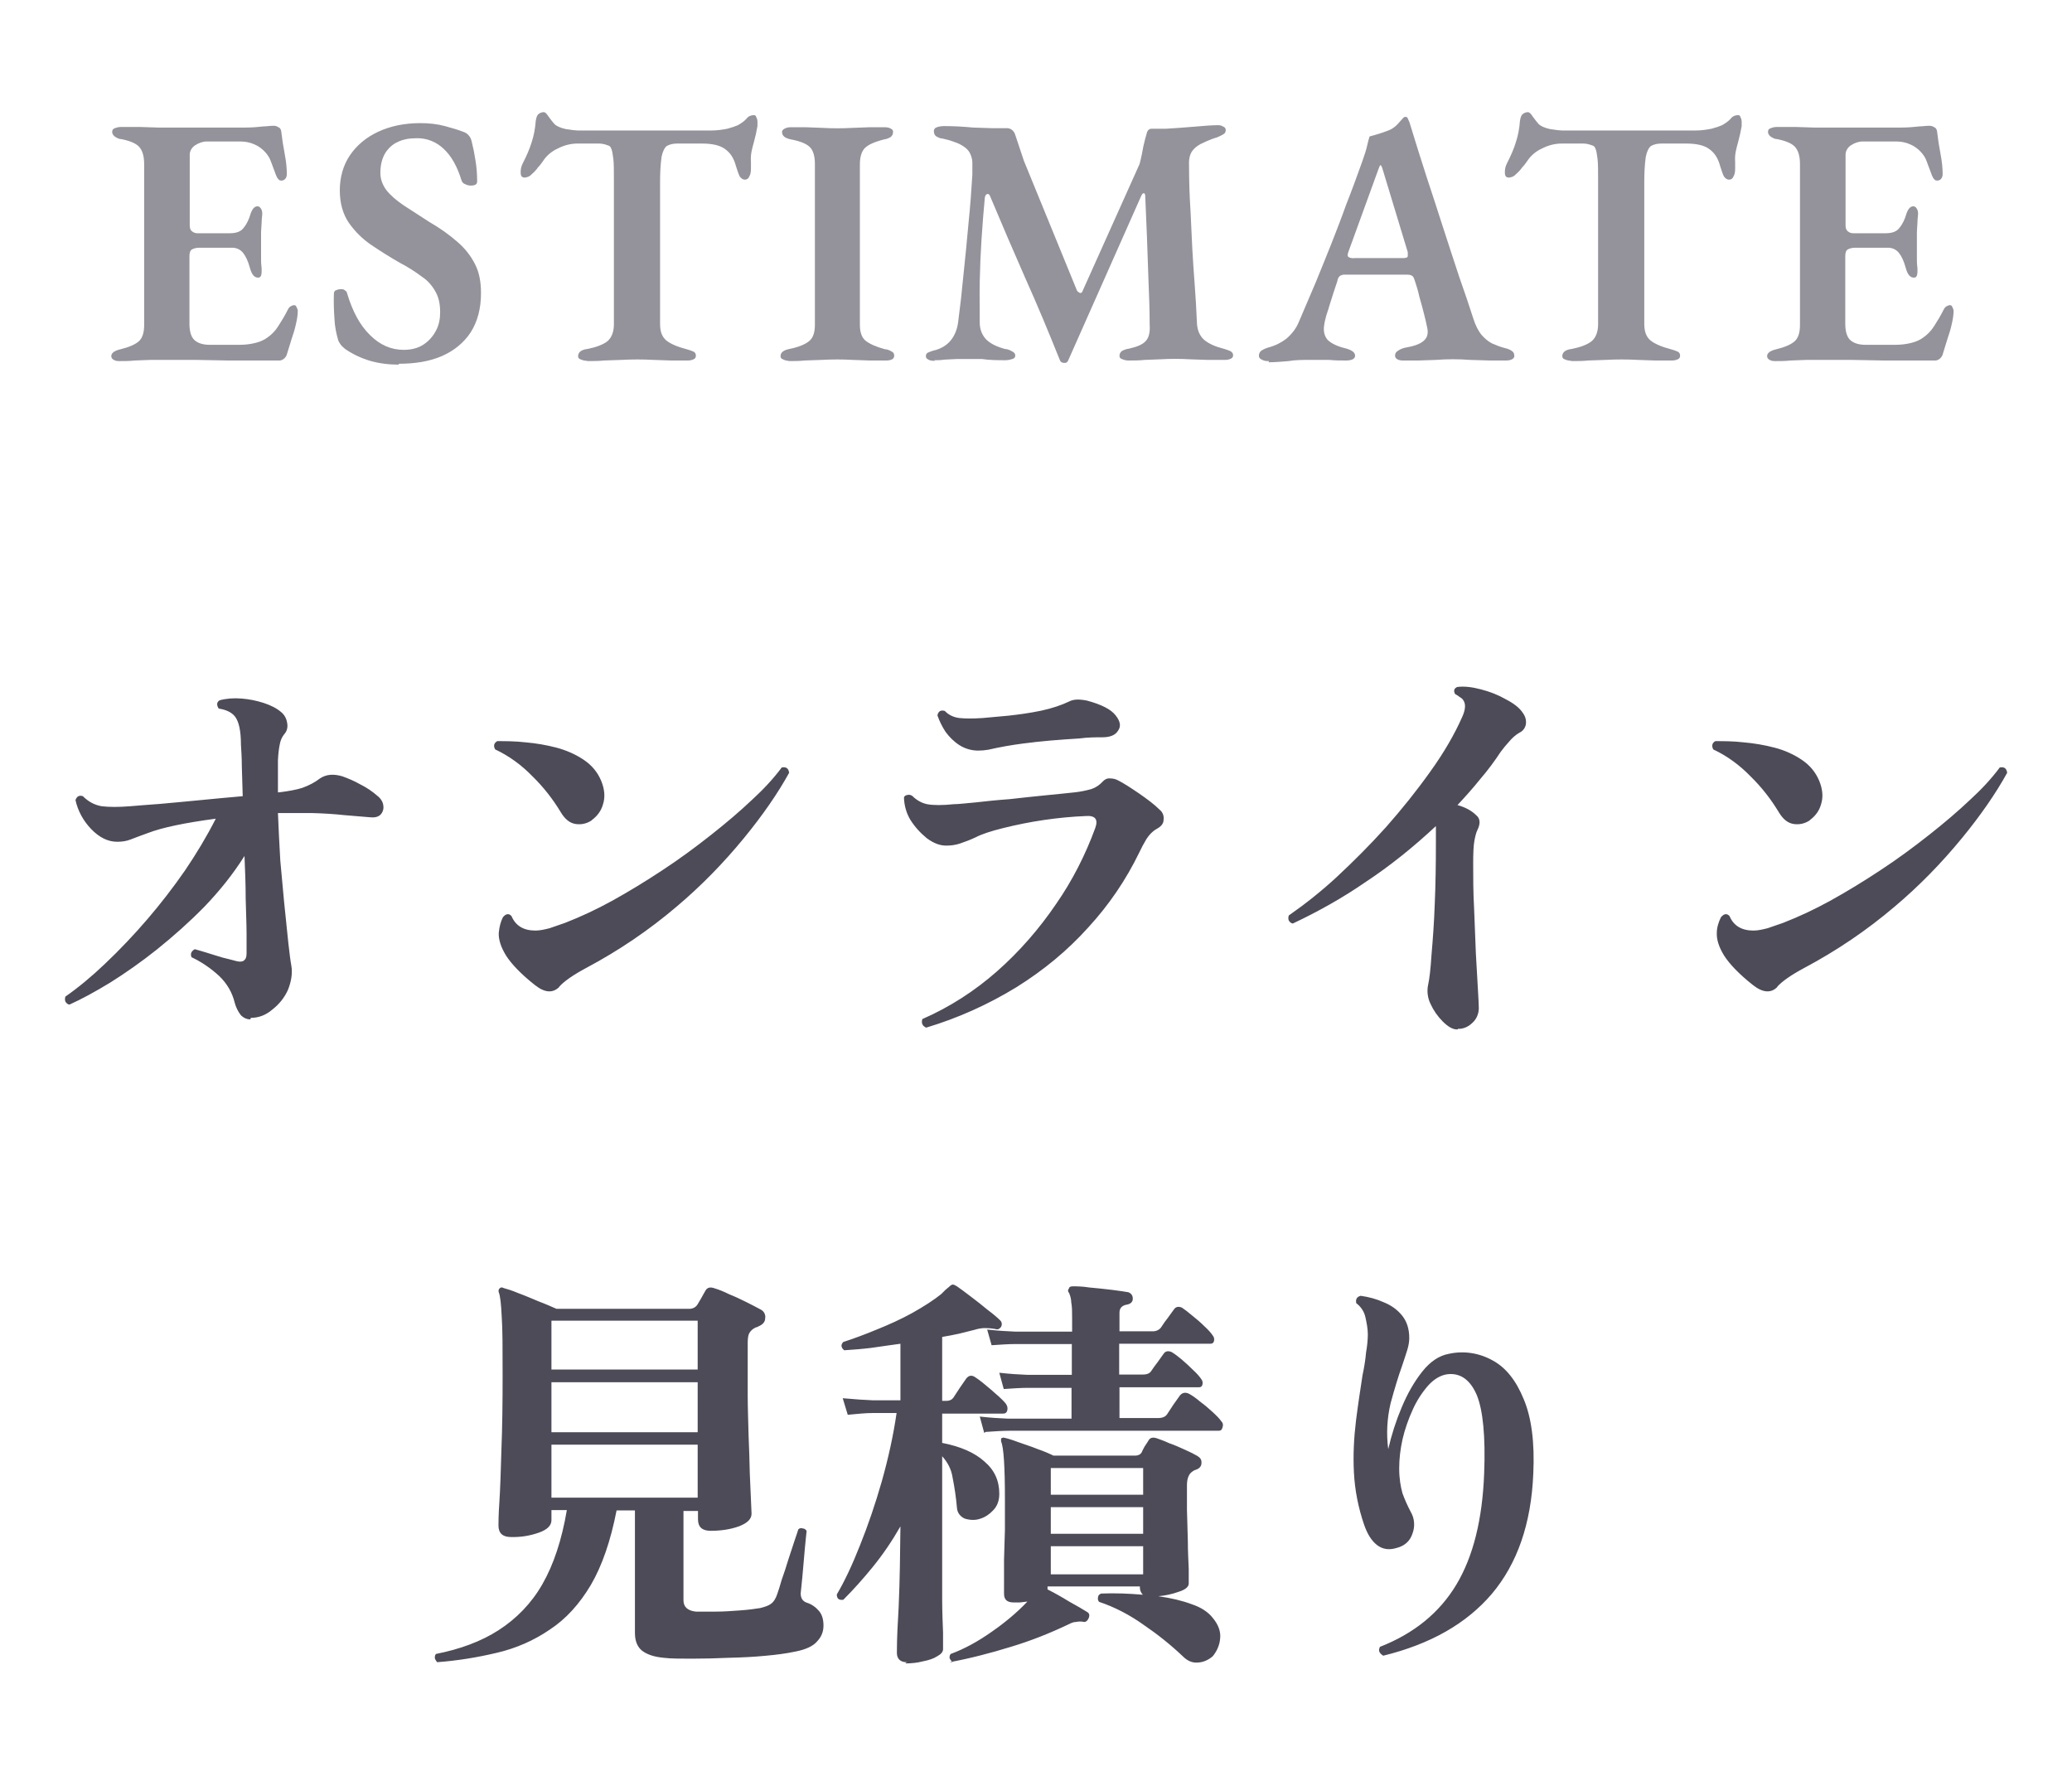 <?xml version="1.0" encoding="UTF-8"?><svg id="_レイヤー_2" xmlns="http://www.w3.org/2000/svg" width="70" height="60" viewBox="0 0 70 60"><defs><style>.cls-1{isolation:isolate;opacity:.6;}.cls-1,.cls-2{fill:#4e4b59;}</style></defs><path class="cls-1" d="M59.99,12.2c-.07,0-.15,0-.22-.05-.05-.03-.07-.07-.07-.12,0-.1.1-.18.31-.23.29-.07.49-.16.61-.26.13-.11.19-.3.19-.56v-5.44c0-.27-.06-.46-.17-.58-.1-.11-.3-.2-.6-.26-.09,0-.17-.05-.24-.1-.05-.05-.07-.1-.07-.14,0-.06.02-.1.07-.12.07-.03.14-.05.22-.05h.66l.62.02h2.9c.26,0,.48-.02.65-.04.1,0,.21-.02.31-.02.06,0,.11,0,.17.04.06.02.1.07.11.14.03.26.07.52.12.78s.07.48.07.67c0,.07-.02.13-.06.17-.03.03-.07.05-.11.05s-.08,0-.11-.04c-.04-.04-.06-.08-.08-.13-.06-.16-.12-.32-.18-.48-.04-.12-.11-.22-.19-.31-.1-.11-.22-.2-.36-.26-.15-.07-.32-.1-.49-.1h-1.12c-.14,0-.28.05-.4.13-.12.08-.19.21-.18.35v2.35c0,.09.02.16.07.2.06.05.12.07.19.07h1.1c.22,0,.37-.06.46-.18.1-.12.18-.28.24-.49.06-.16.13-.24.23-.24.04,0,.08.02.11.07.03.04.05.1.05.17,0,.08-.02.18-.02.29l-.02.34v.98c0,.11.02.21.02.29,0,.07,0,.14-.02.2-.02.05-.05.07-.1.07-.13,0-.22-.11-.28-.34-.06-.22-.14-.39-.23-.5s-.22-.17-.36-.17h-1.13c-.08,0-.17.02-.24.06-.06.04-.08.12-.08.23v2.28c0,.26.06.45.17.55s.28.16.52.16h.98c.2,0,.38-.02.54-.06.17-.04.31-.1.43-.19.14-.1.26-.22.36-.38.11-.17.22-.35.32-.55.03-.06.06-.1.1-.12.03-.02.08-.04.12-.04s.07.03.08.07c.02.04.04.08.04.13,0,.11-.02.26-.06.43-.04.19-.1.37-.16.55l-.16.52s-.05.09-.1.12c-.04.03-.09.05-.14.05h-1.71l-1.08-.02h-1.58l-.52.02c-.18.02-.36.02-.54.02h.04ZM53.08,12.19c-.07,0-.15-.02-.22-.05-.06-.02-.08-.06-.08-.11,0-.06.03-.12.08-.16.07-.05.15-.07.24-.08.3-.06.53-.15.67-.26.14-.12.22-.31.22-.58v-4.85c0-.33,0-.58-.02-.74s-.04-.28-.07-.34c-.02-.06-.06-.1-.12-.11-.1-.04-.2-.06-.3-.06h-.72c-.23,0-.46.06-.67.17-.2.09-.38.24-.5.43-.05.07-.1.14-.16.2-.06.09-.14.17-.22.24-.06.07-.14.1-.23.11-.06,0-.1-.02-.12-.06s-.02-.09-.02-.13c0-.1.02-.19.07-.29.14-.27.24-.51.3-.71.07-.21.12-.45.14-.73.02-.12.05-.2.1-.23.05-.04.11-.06.17-.06.05,0,.1.05.17.16.07.1.14.18.19.24.07.07.2.13.38.17.18.03.34.05.47.05h4.43c.22,0,.41-.03.56-.06.15-.04.27-.08.36-.12.12-.07.22-.14.29-.22.06-.08.15-.12.25-.12.04,0,.07.02.08.07.03.05.04.1.04.16v.14c-.03.18-.07.36-.12.54-.03.11-.06.22-.08.32-.02.11-.03.22-.02.34v.2c0,.1,0,.2-.05.29-.03.08-.08.12-.16.12-.06,0-.12-.04-.17-.11-.04-.08-.08-.2-.13-.36-.07-.26-.19-.44-.36-.56-.17-.13-.43-.19-.79-.19h-.82c-.13,0-.25.02-.36.08-.08.06-.14.18-.18.37-.04.29-.05.58-.05.86v4.79c0,.26.07.44.22.56.14.11.37.21.68.29.08.02.16.05.23.08.06.03.08.08.08.14s-.03.1-.08.12c-.06.03-.13.04-.19.04h-.58l-.58-.02c-.36-.02-.73-.02-1.09,0l-.58.02c-.19.02-.38.02-.58.02h0ZM42.87,12.2c-.08,0-.16,0-.24-.05-.06-.02-.1-.07-.1-.13,0-.07.03-.13.08-.17.06-.04.14-.08.24-.11.23-.06.43-.16.6-.29.18-.15.33-.34.42-.55l.58-1.36c.18-.44.36-.88.53-1.31s.34-.87.5-1.32c.18-.45.35-.92.53-1.42.09-.25.15-.44.18-.58s.06-.24.08-.3c.23-.06.46-.13.68-.22.11-.05.21-.13.29-.22s.14-.16.18-.2c.02-.02.05-.02.07-.02s.05,0,.07.05.04.09.06.14c.19.63.39,1.26.59,1.88.19.58.38,1.15.56,1.72.18.56.36,1.1.53,1.62.18.51.34.98.48,1.42.07.22.16.39.26.52.11.13.23.23.36.3.14.06.28.12.44.16.09.02.17.05.24.1.06.04.08.1.08.17,0,.05-.03.08-.08.11-.06.03-.13.04-.19.04h-.55l-.67-.02c-.39-.03-.78-.03-1.16,0l-.59.02h-.49c-.07,0-.15,0-.22-.04-.06-.03-.08-.08-.08-.13,0-.06.03-.12.1-.16.07-.05.15-.08.23-.1.29-.05.5-.12.62-.22.13-.1.18-.25.14-.44-.03-.16-.07-.32-.11-.48-.05-.19-.1-.39-.16-.59-.04-.19-.1-.38-.16-.56-.02-.06-.04-.11-.07-.13-.03-.03-.09-.05-.18-.05h-2.16s-.1.02-.13.06c-.04.04-.06.1-.07.16-.04.12-.08.24-.12.36-.04.13-.08.26-.13.41-.04.14-.08.26-.12.38-.03.12-.06.22-.07.31-.04.22,0,.39.11.52.12.12.32.22.61.29.22.06.32.14.32.25,0,.05-.03.09-.08.12-.07.03-.14.04-.22.04-.19,0-.38,0-.58-.02h-.66c-.24,0-.48,0-.71.04-.23.02-.46.04-.68.04h0l.02-.02v-.02ZM45.72,8.72h1.67c.11,0,.17-.02.17-.07v-.13l-.84-2.77c-.03-.11-.06-.17-.08-.17s-.04.05-.08.16l-1.01,2.78s-.02.06-.02.1.02.07.06.08c.05.02.11.03.17.02h-.04ZM31.58,12.19c-.08,0-.16,0-.23-.05-.05-.02-.07-.06-.07-.11,0-.06.03-.11.1-.13.07-.03.16-.06.25-.08.19-.06.36-.16.49-.32s.22-.37.25-.62c.07-.53.13-1.06.18-1.6.06-.58.12-1.16.17-1.74.06-.58.1-1.13.13-1.64v-.41c0-.1-.03-.2-.07-.29-.04-.09-.1-.16-.18-.22-.11-.08-.22-.14-.35-.18-.13-.05-.27-.09-.41-.12-.08,0-.15-.04-.22-.08-.05-.04-.07-.1-.07-.17,0-.06.03-.11.1-.13.08-.03.17-.04.25-.04.33,0,.66.02.98.05l.61.02h.53c.06,0,.12.02.17.06.05.04.08.09.1.14.1.3.2.6.3.9l1.8,4.4s.06.06.1.07c.04,0,.07-.02.08-.06l1.93-4.3c.06-.23.1-.44.13-.61.04-.18.08-.32.11-.42.02-.1.08-.16.16-.16h.49c.3-.02.62-.04.96-.07s.6-.05.78-.05c.06,0,.12,0,.18.04.06.02.1.06.1.12s-.02.11-.07.14-.12.07-.22.11c-.06.02-.14.04-.23.08-.08.03-.15.06-.23.1-.15.06-.28.15-.38.28-.08.11-.12.27-.11.48,0,.57.02,1.08.05,1.54.02.45.04.87.06,1.27.02.39.05.8.08,1.21.03.41.06.86.08,1.36.02.22.1.4.25.53.16.13.37.22.64.29.08.02.16.05.23.08.06.03.1.08.1.14s-.03.1-.08.12c-.06.03-.13.04-.2.04h-.58l-.59-.02c-.34-.02-.68-.02-1.02,0l-.52.02c-.18.02-.36.02-.55.02-.08,0-.15-.02-.22-.05-.06-.02-.08-.06-.08-.11,0-.06.03-.12.08-.16.07-.04.16-.07.24-.08.27-.06.46-.14.56-.25.11-.11.16-.3.14-.56,0-.52-.02-1.02-.04-1.5l-.05-1.43c-.02-.48-.04-.95-.06-1.43,0-.06-.03-.09-.06-.08-.02,0-.05.03-.08.1l-2.45,5.52c-.03.09-.08.12-.16.11-.07,0-.12-.04-.14-.11-.37-.92-.75-1.84-1.16-2.75-.4-.91-.8-1.84-1.19-2.77-.02-.06-.06-.09-.11-.07-.04.02-.06.06-.07.13-.04.45-.08.91-.11,1.39-.03.47-.05.94-.06,1.42s0,.94,0,1.4c0,.22.07.4.2.55.14.15.36.26.65.34.08,0,.17.04.24.08.07.03.11.08.11.14s-.03.1-.1.12c-.07.02-.14.04-.22.04-.27,0-.54,0-.8-.04h-.86l-.41.02c-.13.02-.24.02-.34.02h0l.02.02h0ZM26.64,12.19c-.07,0-.13-.02-.19-.05-.06-.02-.08-.06-.08-.11,0-.12.1-.2.3-.24.3-.06.52-.15.66-.26s.2-.3.2-.55v-5.45c0-.26-.06-.45-.17-.56s-.32-.2-.64-.26c-.2-.04-.3-.12-.3-.25,0-.05.03-.08.08-.11.06-.03.12-.05.19-.05h.56l.53.02c.34.02.69.02,1.03,0l.54-.02h.56c.08,0,.14.02.19.05.05.02.08.07.07.12,0,.06-.03.12-.08.16-.07.04-.14.07-.22.08-.32.08-.54.18-.65.29-.11.11-.17.3-.17.55v5.42c0,.25.06.43.19.54.14.11.36.21.66.29.08,0,.16.04.23.08.06.03.08.08.08.14,0,.05-.03.1-.07.12-.06.03-.13.04-.19.04h-.58l-.56-.02c-.35-.02-.7-.02-1.06,0l-.56.02c-.19.02-.38.02-.58.02h.03,0ZM19.83,12.19c-.08,0-.15-.02-.22-.05-.06-.02-.08-.06-.08-.11,0-.06.03-.12.08-.16.07-.05.15-.07.24-.08.3-.06.53-.15.67-.26.14-.12.22-.31.22-.58v-4.85c0-.33,0-.58-.02-.74s-.04-.28-.07-.34c-.02-.06-.06-.1-.12-.11-.1-.04-.2-.06-.3-.06h-.72c-.23,0-.46.06-.67.17-.2.09-.38.24-.5.43-.05.07-.1.14-.16.2-.06.09-.14.17-.22.24-.06.07-.14.1-.23.11-.06,0-.1-.02-.12-.06-.02-.04-.02-.09-.02-.13,0-.1.02-.19.07-.29.14-.27.24-.51.3-.71.07-.21.12-.45.14-.73.02-.12.05-.2.1-.23.05-.04.11-.06.17-.06.05,0,.1.05.17.16.07.1.14.18.19.24.07.07.2.13.38.17.18.03.34.05.47.05h4.43c.22,0,.41-.03.56-.06.15-.04.27-.08.36-.12.12-.07.22-.14.29-.22.06-.08.15-.12.25-.12.04,0,.07.02.08.07.03.05.04.1.04.16v.14c-.03.18-.07.36-.12.54-.03.11-.06.22-.08.32-.02.11-.03.22-.02.34v.2c0,.1,0,.2-.05.29-.03.08-.08.12-.16.12-.06,0-.12-.04-.17-.11-.04-.08-.08-.2-.13-.36-.07-.26-.19-.44-.36-.56-.17-.13-.43-.19-.79-.19h-.82c-.13,0-.25.02-.36.08-.08.06-.14.18-.18.37-.04.29-.05.58-.05.86v4.79c0,.26.07.44.22.56.14.11.37.21.68.29.08.02.16.05.23.08.06.03.08.08.08.14s-.03.1-.08.12c-.06.03-.13.04-.19.04h-.58l-.58-.02c-.36-.02-.73-.02-1.09,0l-.58.02c-.19.02-.38.02-.58.02h0ZM13.48,12.32c-.34,0-.67-.04-.98-.13-.3-.09-.58-.22-.84-.4-.05-.04-.09-.08-.13-.12-.04-.05-.07-.1-.1-.16-.07-.24-.12-.48-.13-.73-.02-.28-.03-.57-.02-.85,0-.06.02-.1.06-.12.05-.02.11-.04.17-.04s.11,0,.14.04c.04.02.07.05.08.11.18.6.43,1.07.77,1.4.34.34.72.5,1.14.5.26,0,.49-.06.67-.18s.32-.28.42-.47.14-.4.14-.62c0-.28-.05-.51-.16-.7-.11-.2-.26-.37-.44-.49-.24-.18-.49-.34-.76-.48-.33-.19-.65-.39-.96-.6-.3-.2-.56-.46-.77-.76-.2-.3-.3-.66-.3-1.09s.11-.84.34-1.18c.23-.34.55-.61.96-.8s.88-.29,1.42-.29c.3,0,.57.03.83.1s.46.13.61.19c.07.02.14.06.19.12.06.06.09.14.11.23.05.2.09.4.12.6.04.23.06.48.06.73,0,.1-.07.14-.22.14-.07,0-.13-.02-.19-.05-.06-.02-.1-.07-.12-.13-.14-.46-.34-.82-.6-1.06-.25-.24-.58-.37-.92-.36-.25,0-.46.04-.64.13-.18.08-.32.22-.42.38-.1.17-.16.39-.16.66,0,.21.07.4.2.58.14.18.34.35.59.52.26.17.54.35.85.55.38.22.7.45.96.68.26.22.46.48.6.76.14.27.2.6.2.97,0,.53-.12.97-.35,1.33-.23.35-.56.62-.97.8-.42.18-.9.26-1.46.26v.03h.01ZM4.05,12.2c-.07,0-.15,0-.22-.05-.05-.03-.07-.07-.07-.12,0-.1.1-.18.31-.23.29-.07.49-.16.61-.26.13-.11.19-.3.19-.56v-5.44c0-.27-.06-.46-.17-.58-.1-.11-.3-.2-.6-.26-.09,0-.17-.05-.24-.1-.05-.05-.07-.1-.07-.14,0-.06.02-.1.07-.12.07-.03.14-.05.22-.05h.66l.62.02h2.9c.26,0,.48-.02.65-.04.1,0,.21-.02.31-.02.06,0,.11,0,.17.04.06.02.1.07.11.14.03.26.07.52.12.78s.07.48.07.67c0,.07-.02.13-.06.17-.03.03-.07.05-.11.05s-.08,0-.11-.04c-.04-.04-.06-.08-.08-.13-.06-.16-.12-.32-.18-.48-.04-.12-.11-.22-.19-.31-.1-.11-.22-.2-.36-.26-.15-.07-.32-.1-.49-.1h-1.12c-.14,0-.28.05-.4.13s-.19.21-.18.35v2.35c0,.09.02.16.07.2.06.05.12.07.19.07h1.1c.22,0,.37-.06.46-.18.1-.12.18-.28.24-.49.06-.16.13-.24.23-.24.04,0,.08.02.11.07.03.04.05.1.05.17,0,.08-.02.18-.02.29l-.02.34v.98c0,.11.02.21.02.29,0,.07,0,.14-.02.2-.02.05-.05.07-.1.07-.13,0-.22-.11-.28-.34-.06-.22-.14-.39-.23-.5s-.22-.17-.36-.17h-1.13c-.08,0-.17.02-.24.06-.06.04-.08.12-.08.23v2.28c0,.26.06.45.17.55s.28.16.52.16h.98c.2,0,.38-.02.54-.06.17-.04.31-.1.43-.19.14-.1.26-.22.36-.38.11-.17.22-.35.32-.55.03-.06.06-.1.1-.12.03-.02.08-.04.12-.04s.07.03.08.07c.02.04.04.08.04.13,0,.11-.02.26-.06.43-.04.19-.1.37-.16.55l-.16.52s-.05.09-.1.12c-.04.03-.09.05-.14.05h-1.71l-1.08-.02h-1.58l-.52.02c-.18.02-.36.02-.54.02h.04Z"/><path class="cls-2" d="M46.72,55.93c-.13-.08-.16-.17-.1-.29,1.15-.45,2.01-1.15,2.58-2.1.57-.95.88-2.2.94-3.75.05-1.26-.04-2.15-.25-2.66-.22-.51-.55-.75-.99-.7-.22.03-.44.15-.65.38-.21.24-.39.52-.52.81-.15.33-.27.67-.35,1.02-.07.32-.11.64-.11.97,0,.35.05.62.11.84.08.22.17.42.28.63.13.22.15.49.06.73-.08.25-.26.42-.54.49-.26.08-.48.04-.66-.1s-.32-.36-.43-.67c-.2-.58-.32-1.18-.35-1.79-.03-.58,0-1.16.07-1.74.07-.56.15-1.07.22-1.53.06-.28.1-.54.12-.77.04-.23.06-.44.06-.62,0-.19-.04-.39-.08-.57-.04-.19-.15-.36-.31-.48-.03-.13.02-.22.15-.25.28.04.54.11.78.22.25.1.46.25.62.45s.24.45.24.76c0,.11-.02.25-.07.41-.05.15-.1.32-.17.52-.13.36-.26.79-.39,1.27-.12.51-.15,1.04-.08,1.55.11-.48.26-.95.45-1.4.2-.48.43-.88.7-1.22s.57-.54.9-.6c.5-.11,1.02-.03,1.47.22.45.24.8.68,1.06,1.32.26.62.37,1.46.32,2.51-.07,1.69-.54,3.04-1.4,4.06-.86,1.01-2.08,1.7-3.67,2.09h-.01ZM32.18,56.16s-.08-.08-.1-.14c0-.05,0-.1.04-.14.46-.17.92-.42,1.4-.76.43-.3.83-.63,1.19-1.01l-.25.03h-.22c-.22,0-.32-.1-.32-.29v-1.16l.03-1.01v-1.01c0-1.11-.04-1.77-.13-1.97v-.1s.05-.03.08-.03c.11.02.28.07.49.15.22.08.45.15.67.24.23.08.41.16.53.22h2.76c.1,0,.18-.04.22-.11.02-.05.05-.11.1-.2.04-.06.09-.13.13-.2.05-.09.13-.12.27-.08.11.04.26.09.43.17.18.06.35.14.53.22s.32.15.42.21c.1.06.15.13.14.24,0,.1-.06.18-.17.22l-.08.03s-.04.03-.06.04c-.12.08-.18.24-.18.46v.83l.03,1.06c0,.35.02.67.03.94v.49c0,.11-.11.21-.34.28-.22.08-.45.13-.69.15.43.06.81.15,1.13.27.33.11.56.27.71.46.2.24.28.48.25.71-.02.22-.11.42-.25.59-.14.12-.31.2-.49.21-.19.02-.36-.05-.52-.21-.41-.39-.85-.74-1.32-1.06-.46-.33-.97-.6-1.51-.78-.04-.05-.05-.11-.03-.17,0-.05.05-.09.1-.11.47-.02.94,0,1.41.04-.06-.06-.1-.15-.1-.24v-.04h-3.12v.1c.22.11.47.25.73.41.27.15.48.27.62.36.06.04.08.1.04.2-.04.09-.09.13-.15.13-.09-.02-.19-.02-.28,0-.09,0-.17.04-.25.08-.63.3-1.28.56-1.95.76-.68.21-1.37.39-2.07.52h.1ZM30.64,56.16c-.22,0-.34-.11-.34-.32,0-.51.03-1.03.06-1.54.04-.91.05-1.82.06-2.73-.28.49-.59.95-.95,1.39-.31.38-.63.74-.98,1.09-.15.02-.22-.04-.22-.18.26-.44.52-.99.78-1.65.27-.67.52-1.4.74-2.17.22-.78.39-1.55.5-2.31h-.8c-.24,0-.53.03-.85.06l-.17-.56c.43.04.76.06,1.01.07h.94v-1.91c-.34.05-.67.09-.99.14-.32.04-.62.06-.91.08-.11-.09-.12-.19-.03-.28.34-.11.72-.25,1.13-.42.42-.17.82-.35,1.2-.56.39-.22.72-.43.98-.64l.13-.13s.09-.08.13-.11c.06-.06.1-.08.13-.08s.07.02.14.06c.11.08.27.19.46.34.2.15.39.3.57.45.2.15.34.27.43.36.06.06.07.14.03.22-.06.08-.12.1-.2.07-.12-.02-.23-.03-.35-.03-.1,0-.22.02-.35.06-.16.04-.33.08-.52.13-.19.04-.38.08-.57.11v2.16h.14c.11,0,.19-.04.24-.11.14-.22.28-.43.43-.64.09-.12.2-.13.32-.04.14.09.31.23.52.41.21.18.38.33.49.46.06.08.08.15.06.24-.02.08-.07.11-.14.11h-2.06v.99c.62.12,1.1.33,1.43.63.34.29.5.65.5,1.09,0,.23-.07.42-.21.56-.12.13-.27.23-.43.28-.17.06-.35.05-.52,0-.15-.06-.26-.2-.27-.36-.03-.35-.08-.69-.15-1.04-.04-.27-.17-.51-.35-.71v4.83c0,.45.02.82.03,1.13v.56c0,.09-.07.17-.2.24-.12.08-.28.13-.48.17-.19.05-.39.07-.59.07l.02-.03h.03ZM33.25,48.41l-.15-.55c.36.04.68.06.94.07h2.16v-1.04h-1.48c-.24,0-.51.02-.81.04l-.15-.55c.36.04.68.06.94.07h1.51v-1.04h-1.9c-.24,0-.51.02-.81.04l-.15-.53c.36.04.68.06.94.07h1.93v-.43c0-.23,0-.42-.03-.56,0-.11-.03-.21-.07-.31-.05-.06-.05-.11,0-.17,0-.04.05-.06.13-.06.12,0,.31,0,.56.04.25.02.5.05.76.08.25.03.43.06.55.08.1.04.15.11.15.22s-.08.18-.21.2c-.16.03-.24.12-.24.27v.63h1.13c.11,0,.22-.05.28-.14.07-.11.14-.21.22-.31.07-.1.14-.19.21-.29.06-.09.15-.11.27-.06.09.06.21.15.35.27.14.11.28.23.41.36.13.12.22.22.28.31.05.06.06.13.04.2-.02.06-.06.08-.13.08h-3.07v1.04h.8c.14,0,.24-.04.29-.13.05-.08.12-.17.21-.29.09-.13.16-.22.2-.28.06-.09.15-.11.27-.06.12.07.23.16.34.25.13.11.26.23.38.35.13.12.22.22.28.31.05.06.06.13.04.2-.02.06-.06.08-.11.08h-2.69v1.04h1.3c.15,0,.25-.04.31-.13.05-.08.12-.18.21-.32l.22-.31c.08-.1.19-.12.31-.06.11.06.24.15.38.27.15.11.29.23.42.35.13.12.23.22.29.31.06.06.07.13.04.21-.02.08-.06.11-.13.11h-7.07c-.24,0-.51.02-.81.04h0l-.03.03h-.01ZM35.5,53.19h3.12v-.95h-3.12v.95ZM35.5,51.82h3.12v-.9h-3.12v.9ZM35.5,50.5h3.12v-.9h-3.12v.9ZM14.77,56.16s-.07-.08-.08-.14c0-.05,0-.1.04-.14.81-.16,1.52-.42,2.11-.8.61-.39,1.12-.92,1.48-1.55.38-.66.66-1.5.83-2.51h-.52v.34c0,.18-.14.32-.42.42-.31.11-.63.16-.95.15-.28,0-.42-.13-.42-.39,0-.08,0-.34.03-.78.03-.46.05-1.06.07-1.79.03-.74.04-1.57.04-2.51s0-1.54-.03-1.97c-.02-.43-.05-.71-.1-.83-.02-.06,0-.11.04-.14.03-.03.07-.03.13,0,.11.03.28.08.49.17.22.08.45.18.69.28.24.09.44.18.6.25h4.49c.11,0,.21-.05.27-.14.03-.05.07-.12.13-.22s.1-.19.14-.25c.06-.11.16-.14.32-.08.13.04.29.1.49.2.2.08.39.17.59.27s.35.18.48.25c.11.06.16.18.14.29,0,.12-.08.21-.22.27-.03.02-.06.03-.1.04-.09.04-.16.1-.21.18-.04.06-.06.18-.06.34v1.75c0,.47.02.93.03,1.39.02.42.03.84.04,1.26.02.46.04.91.06,1.37,0,.18-.14.32-.43.43-.28.1-.6.15-.95.15-.29,0-.43-.13-.43-.39v-.28h-.49v3.02c0,.22.14.35.42.38h.67c.27,0,.54-.02.81-.04.28-.02.51-.05.69-.08.16-.04.28-.08.36-.14.09-.06.17-.18.22-.34.04-.11.09-.27.15-.48.08-.22.15-.44.22-.67.08-.24.15-.46.21-.64.07-.2.11-.33.13-.39.04-.04.1-.05.15-.03.06,0,.1.04.13.08-.04.35-.07.71-.1,1.06-.03.35-.06.7-.1,1.05,0,.16.06.27.21.32.16.05.3.15.41.28.1.12.15.28.15.49s-.07.38-.21.53c-.13.16-.38.28-.74.35-.33.07-.66.11-.99.14-.4.04-.82.06-1.26.07-.44.02-.85.03-1.25.03s-.71,0-.95-.03c-.32-.03-.56-.11-.73-.24-.16-.13-.24-.33-.24-.6v-4.14h-.62c-.2,1.03-.49,1.87-.87,2.52-.38.64-.84,1.15-1.39,1.51-.54.37-1.14.63-1.78.78-.67.16-1.35.27-2.04.32h.02ZM18.63,50.6h4.94v-1.79h-4.94v1.79h0ZM18.63,48.39h4.94v-1.69h-4.94v1.69h0ZM18.63,46.27h4.94v-1.65h-4.94v1.65h0ZM60.05,33.34c-.21.22-.49.21-.83-.06-.47-.37-.79-.71-.97-.99-.18-.29-.26-.55-.25-.77,0-.18.06-.37.14-.53.1-.12.2-.14.29-.04.14.33.41.49.81.49.16,0,.32-.04.48-.08.17-.06.34-.12.52-.18.54-.21,1.07-.46,1.58-.74.58-.32,1.15-.67,1.71-1.04.58-.38,1.12-.78,1.64-1.19s.99-.81,1.4-1.2c.36-.33.7-.69.99-1.08.15-.03.23.03.25.18-.38.69-.89,1.43-1.53,2.21-.69.84-1.44,1.61-2.27,2.31-.94.8-1.96,1.49-3.05,2.07-.45.24-.76.46-.92.64h.01ZM61.15,27.71c-.16.11-.35.16-.55.13s-.36-.16-.5-.39c-.27-.45-.59-.86-.97-1.23-.36-.37-.78-.68-1.25-.9-.06-.12-.04-.22.07-.28.28,0,.6,0,.95.04.35.03.71.09,1.05.18.35.09.65.23.92.41s.47.42.59.71c.12.29.14.56.06.8-.06.22-.2.4-.38.53h.01ZM49.22,34.78c-.15,0-.31-.1-.48-.27s-.31-.37-.41-.59c-.1-.2-.13-.44-.08-.66.04-.18.08-.5.11-.98.05-.57.09-1.14.11-1.71.03-.67.04-1.37.04-2.1v-.56c-.75.7-1.54,1.34-2.39,1.9-.77.53-1.59.99-2.44,1.39-.06,0-.11-.05-.14-.1-.02-.05-.02-.11,0-.17.56-.39,1.1-.82,1.61-1.29.58-.54,1.14-1.1,1.67-1.69.53-.6,1.03-1.22,1.5-1.88.46-.64.82-1.26,1.08-1.85.1-.22.12-.4.06-.52-.03-.06-.07-.11-.13-.14-.05-.04-.11-.08-.17-.11-.06-.11-.04-.19.07-.24.23-.03.5,0,.8.08.31.08.59.19.85.34.27.14.46.29.57.46.08.11.12.24.1.38-.02.12-.1.23-.21.28-.14.08-.26.19-.36.31-.1.11-.19.22-.28.34-.21.32-.44.63-.69.92-.24.3-.5.59-.77.88.25.07.47.18.64.35.13.11.14.28.03.5-.04.08-.07.2-.1.36-.03.17-.04.42-.04.76,0,.47,0,.97.03,1.5l.06,1.53c.03.49.05.9.07,1.23.02.34.03.55.03.63,0,.19-.08.38-.22.5-.13.13-.31.21-.49.2v.02h-.03ZM31.29,34.72c-.13-.06-.17-.15-.13-.29.92-.4,1.77-.95,2.52-1.61.76-.67,1.43-1.44,2-2.28.55-.79.99-1.66,1.32-2.56.11-.3,0-.43-.31-.41-.95.04-1.89.18-2.81.41-.4.1-.71.2-.92.31-.17.08-.35.15-.53.21-.15.05-.31.07-.46.07-.22,0-.43-.08-.66-.25-.22-.18-.41-.39-.56-.63-.13-.22-.2-.47-.21-.73,0-.06.05-.09.11-.1.07-.02.12,0,.17.03.14.14.31.24.5.28.21.04.52.04.91,0,.15,0,.39-.03.73-.06.35-.04.73-.08,1.15-.11.42-.05.83-.09,1.22-.13.39-.04.72-.07.98-.1.19-.02.38-.06.56-.11.15-.05.28-.14.38-.25.07-.08.16-.12.25-.11.1,0,.19.02.28.07.18.09.41.24.69.43.29.2.53.38.71.56.1.08.15.21.13.34,0,.13-.09.23-.24.31-.14.08-.25.2-.34.34-.09.15-.17.3-.24.45-.45.93-1.03,1.78-1.72,2.53-.7.78-1.51,1.45-2.44,2.03-.95.58-1.97,1.04-3.04,1.36h0ZM33.05,25.36c-.22,0-.44-.06-.63-.18-.19-.12-.35-.28-.48-.46-.11-.17-.2-.35-.27-.55.03-.14.11-.19.25-.15.13.14.31.22.5.24.2.02.45.02.77,0,.23-.02.53-.05.88-.08.36-.04.73-.09,1.11-.17.37-.08.69-.19.94-.31.15-.08.35-.08.6-.03.49.13.82.3.97.5.16.2.19.37.08.52-.09.15-.27.22-.53.22-.22,0-.48,0-.78.04-.31.02-.63.04-.97.07-.33.03-.63.06-.92.1-.39.05-.79.12-1.18.21-.12.02-.23.03-.35.03h0ZM18.9,33.34c-.22.22-.49.21-.83-.06-.47-.37-.79-.71-.97-.99-.18-.29-.26-.55-.25-.77.02-.22.07-.39.14-.53.1-.12.2-.14.29-.04.14.33.41.49.81.49.16,0,.32-.04.48-.08.17-.06.34-.12.52-.18.54-.21,1.07-.46,1.58-.74.58-.32,1.15-.67,1.71-1.04.58-.38,1.12-.78,1.64-1.19.52-.41.99-.81,1.4-1.2.36-.33.7-.69.99-1.08.15-.03.23.03.25.18-.38.69-.89,1.43-1.53,2.21-.69.84-1.44,1.61-2.27,2.31-.94.8-1.96,1.49-3.05,2.07-.45.24-.76.46-.92.64h.01ZM20,27.71c-.16.11-.35.16-.55.13-.2-.03-.36-.16-.5-.39-.27-.45-.59-.86-.97-1.23-.36-.37-.78-.68-1.25-.9-.07-.12-.04-.22.07-.28.28,0,.6,0,.95.04.35.03.71.09,1.05.18s.65.23.92.41.47.42.59.71c.12.29.14.56.06.8-.06.22-.2.4-.38.53h.01ZM8.45,34.44c-.12,0-.24-.06-.32-.15-.09-.12-.16-.26-.2-.41-.08-.34-.26-.65-.52-.9-.28-.26-.6-.48-.94-.64-.05-.12,0-.21.11-.27.08.02.21.06.38.11.18.06.36.11.55.17.19.05.33.08.43.11.13.04.23.04.29,0s.1-.11.1-.24v-.67c0-.34-.02-.73-.03-1.19,0-.48-.02-.96-.04-1.44-.39.62-.85,1.19-1.36,1.72-.5.51-1.04.99-1.6,1.44-.54.43-1.07.8-1.58,1.12-.51.31-.97.56-1.37.74-.06,0-.11-.05-.14-.1-.02-.05-.02-.11,0-.17.43-.3.88-.67,1.34-1.11,1.01-.96,1.91-2.01,2.7-3.15.38-.56.73-1.14,1.04-1.75-1.05.14-1.81.3-2.28.48-.23.08-.43.16-.59.22-.15.06-.3.08-.46.08-.32,0-.61-.15-.88-.43-.26-.27-.45-.61-.53-.98.05-.13.13-.17.25-.13.19.19.4.3.64.34.25.03.57.03.95,0,.25-.02.59-.05,1.02-.08.43-.04.89-.08,1.39-.13.49-.05.96-.09,1.4-.13l-.03-1.01c0-.31-.02-.55-.03-.73,0-.47-.07-.78-.2-.95-.11-.14-.29-.23-.55-.27-.08-.12-.07-.22.03-.28.22-.06.47-.08.73-.06.26.02.51.07.76.15.24.08.44.18.59.31.11.09.18.22.2.36.03.14,0,.28-.1.39-.08.1-.13.22-.15.35-.03.14-.05.32-.06.53v1.08h.04c.33-.04.59-.09.78-.15.22-.08.42-.18.6-.32.21-.14.46-.16.76-.07.19.07.39.15.6.27.22.11.41.24.57.38.13.1.2.22.21.34.02.11-.02.23-.1.31-.09.08-.21.1-.38.08-.28-.02-.56-.05-.84-.07-.36-.04-.73-.06-1.09-.07h-1.15c.02.53.05,1.07.08,1.61.08.92.17,1.85.27,2.77.04.35.07.6.1.76.05.27,0,.55-.11.83-.12.27-.3.49-.53.67-.22.19-.47.28-.73.28h0v.03l-.02.02Z"/></svg>